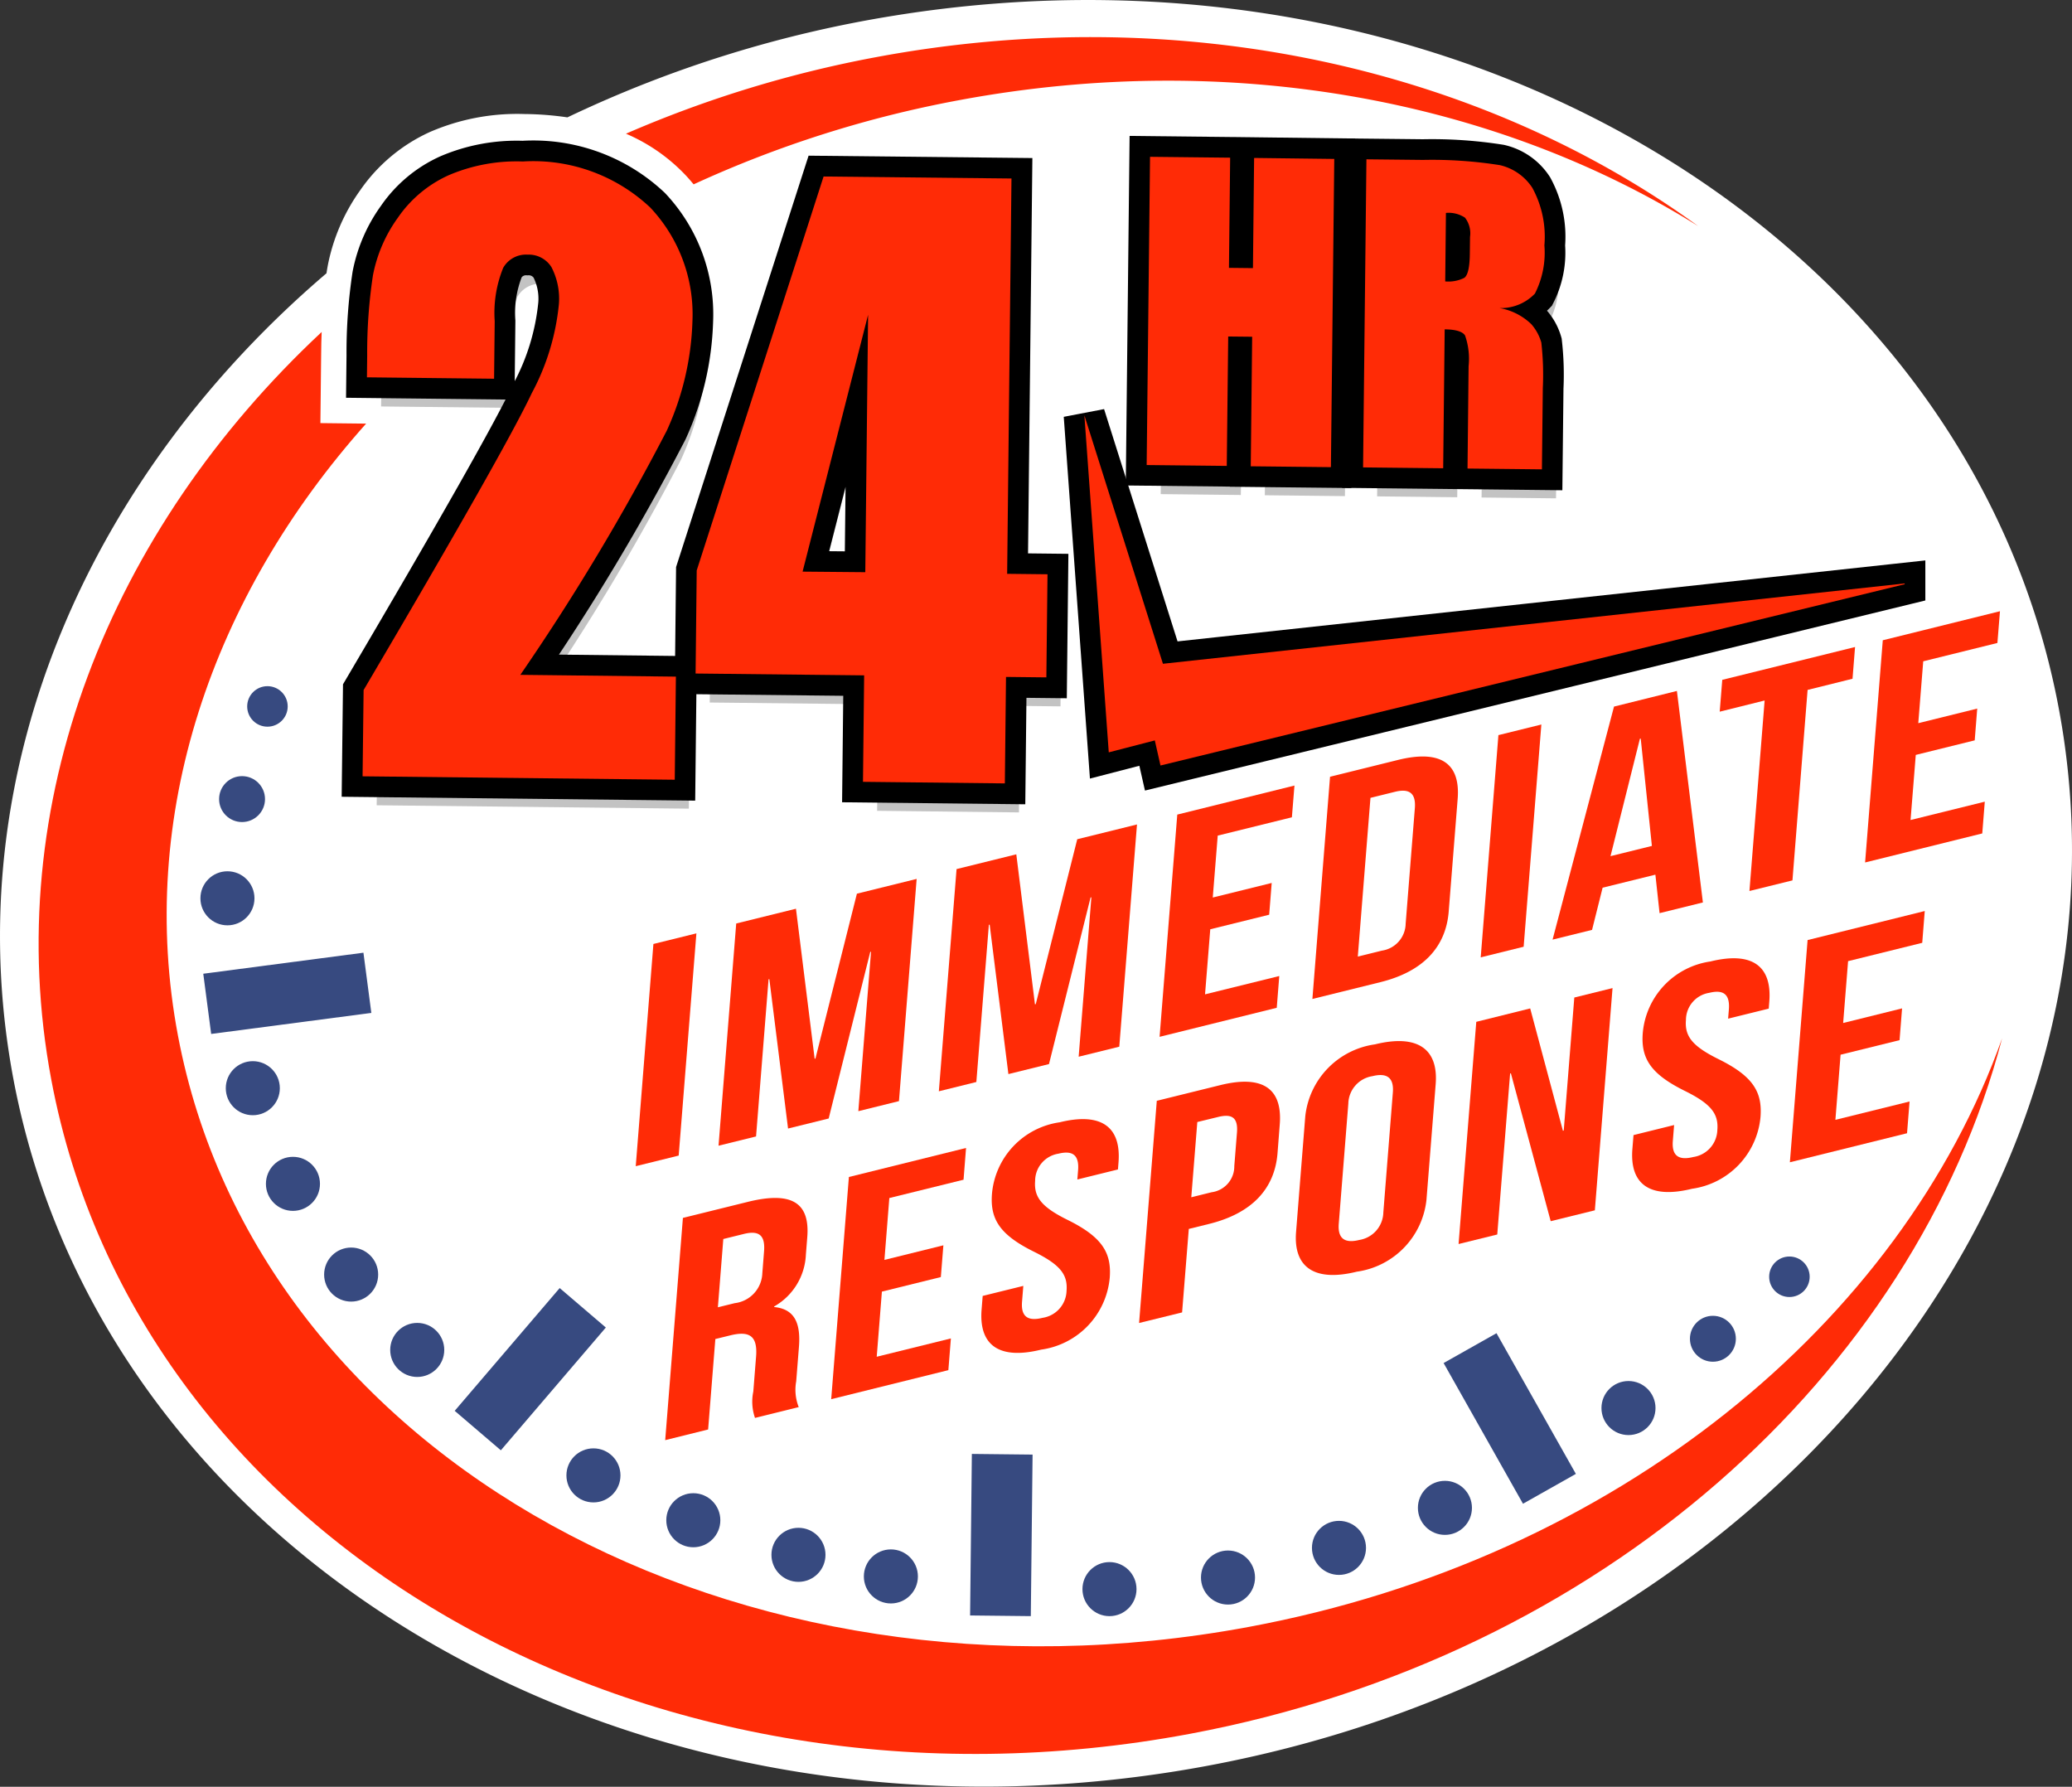 <?xml version="1.0" encoding="UTF-8"?> <svg xmlns="http://www.w3.org/2000/svg" width="92.776" height="80" viewBox="0 0 92.776 80"><rect x="0" y="0" width="92.776" height="80" fill="#333333" stroke="none"/><g id="_24hr-immediate-response" data-name="24hr-immediate-response" transform="translate(-184.619 -325.084)"><path id="Path_99063" data-name="Path 99063" d="M224.679,325.781a53.644,53.644,0,0,0-14.653,4.558,14.046,14.046,0,0,0-1.938-.15,9.814,9.814,0,0,0-4.222.806,7.62,7.62,0,0,0-3.119,2.608,8.61,8.61,0,0,0-1.457,3.4c-.018.1-.036.208-.052.316-10.557,9.009-16.308,21.936-14.179,35.16,3.494,21.706,26.9,35.99,52.277,31.9s43.115-24.994,39.62-46.7S250.056,321.7,224.679,325.781Z" transform="translate(0 0)" fill="#fff"></path><circle id="Ellipse_177" data-name="Ellipse 177" cx="0.907" cy="0.907" r="0.907" transform="translate(195.687 355.806)" fill="#374a80"></circle><circle id="Ellipse_178" data-name="Ellipse 178" cx="1.028" cy="1.028" r="1.028" transform="translate(194.429 359.834)" fill="#374a80"></circle><circle id="Ellipse_179" data-name="Ellipse 179" cx="1.21" cy="1.21" r="1.21" transform="translate(193.593 364.094)" fill="#374a80"></circle><circle id="Ellipse_180" data-name="Ellipse 180" cx="1.21" cy="1.21" r="1.21" transform="translate(194.729 372.596)" fill="#374a80"></circle><circle id="Ellipse_181" data-name="Ellipse 181" cx="1.21" cy="1.21" r="1.21" transform="translate(196.526 376.879)" fill="#374a80"></circle><circle id="Ellipse_182" data-name="Ellipse 182" cx="1.21" cy="1.21" r="1.21" transform="translate(199.132 380.941)" fill="#374a80"></circle><circle id="Ellipse_183" data-name="Ellipse 183" cx="1.21" cy="1.21" r="1.21" transform="translate(202.091 384.315)" fill="#374a80"></circle><circle id="Ellipse_184" data-name="Ellipse 184" cx="1.21" cy="1.21" r="1.21" transform="translate(209.981 389.932)" fill="#374a80"></circle><circle id="Ellipse_185" data-name="Ellipse 185" cx="1.21" cy="1.21" r="1.21" transform="translate(214.453 391.94)" fill="#374a80"></circle><circle id="Ellipse_186" data-name="Ellipse 186" cx="1.21" cy="1.21" r="1.21" transform="translate(219.161 393.489)" fill="#374a80"></circle><circle id="Ellipse_187" data-name="Ellipse 187" cx="1.21" cy="1.21" r="1.21" transform="translate(223.299 394.456)" fill="#374a80"></circle><circle id="Ellipse_188" data-name="Ellipse 188" cx="1.21" cy="1.21" r="1.21" transform="translate(233.087 395.024)" fill="#374a80"></circle><circle id="Ellipse_189" data-name="Ellipse 189" cx="1.21" cy="1.21" r="1.21" transform="translate(238.394 394.506)" fill="#374a80"></circle><circle id="Ellipse_190" data-name="Ellipse 190" cx="1.21" cy="1.21" r="1.21" transform="translate(243.363 393.178)" fill="#374a80"></circle><circle id="Ellipse_191" data-name="Ellipse 191" cx="1.21" cy="1.21" r="1.21" transform="translate(248.107 391.386)" fill="#374a80"></circle><circle id="Ellipse_192" data-name="Ellipse 192" cx="1.21" cy="1.21" r="1.21" transform="translate(256.326 386.917)" fill="#374a80"></circle><circle id="Ellipse_193" data-name="Ellipse 193" cx="1.028" cy="1.028" r="1.028" transform="translate(260.288 383.997)" fill="#374a80"></circle><rect id="Rectangle_14111" data-name="Rectangle 14111" width="2.719" height="7.233" transform="translate(228.135 390.181) rotate(0.626)" fill="#374a80"></rect><rect id="Rectangle_14112" data-name="Rectangle 14112" width="2.719" height="7.233" transform="translate(249.258 386.112) rotate(-29.432)" fill="#374a80"></rect><rect id="Rectangle_14113" data-name="Rectangle 14113" width="2.719" height="7.233" transform="translate(207.045 390.019) rotate(-139.464)" fill="#374a80"></rect><rect id="Rectangle_14114" data-name="Rectangle 14114" width="2.719" height="7.233" transform="translate(200.892 367.74) rotate(82.521)" fill="#374a80"></rect><g id="Group_39267" data-name="Group 39267" transform="translate(201.487 333.618)"><path id="Path_99064" data-name="Path 99064" d="M214.153,355.989,214.1,360.6l-13.978-.151.047-3.864Q206.5,345.851,207.7,343.3a10.576,10.576,0,0,0,1.216-3.994,3.069,3.069,0,0,0-.336-1.65,1.2,1.2,0,0,0-1.073-.557,1.169,1.169,0,0,0-1.086.591,5.364,5.364,0,0,0-.381,2.388l-.027,2.576-5.693-.061.011-.988a23.059,23.059,0,0,1,.259-3.587,6.513,6.513,0,0,1,1.115-2.572,5.516,5.516,0,0,1,2.268-1.9,7.716,7.716,0,0,1,3.325-.616,7.636,7.636,0,0,1,5.708,2.061,6.969,6.969,0,0,1,1.888,5.082,12.661,12.661,0,0,1-1.147,4.905,102.307,102.307,0,0,1-6.558,10.937Z" transform="translate(-200.124 -332.928)" fill="#c3c3c3"></path><path id="Path_99065" data-name="Path 99065" d="M227.973,333.632l-.194,17.7,1.808.018-.051,4.616-1.808-.02-.052,4.768-6.351-.071.052-4.767-7.547-.082.05-4.617,5.681-17.636Zm-6.545,17.628.125-11.526-2.932,11.5Z" transform="translate(-198.919 -332.874)" fill="#c3c3c3"></path></g><g id="Group_39268" data-name="Group 39268" transform="translate(236.591 333.407)"><path id="Path_99066" data-name="Path 99066" d="M240.79,332.824l-.15,13.8-3.587-.039.063-5.794-1.073-.012-.064,5.794-3.588-.039.15-13.8,3.589.04-.053,4.933,1.074.011.052-4.933Z" transform="translate(-232.391 -332.734)" fill="#c3c3c3"></path><path id="Path_99067" data-name="Path 99067" d="M241.448,332.831l2.539.027a19.533,19.533,0,0,1,3.436.234,2.372,2.372,0,0,1,1.456,1.018,4.554,4.554,0,0,1,.54,2.574,4.04,4.04,0,0,1-.425,2.161,2.1,2.1,0,0,1-1.583.647,2.69,2.69,0,0,1,1.422.723,2.125,2.125,0,0,1,.448.818,13.217,13.217,0,0,1,.067,2.042l-.04,3.639-3.333-.037.051-4.585a3.147,3.147,0,0,0-.16-1.373c-.114-.177-.419-.27-.914-.275l-.067,6.221-3.587-.039Zm3.561,2.4-.032,3.067a1.579,1.579,0,0,0,.848-.156q.245-.165.255-1.076l.009-.759a1.147,1.147,0,0,0-.225-.863A1.331,1.331,0,0,0,245.009,335.231Z" transform="translate(-231.608 -332.725)" fill="#c3c3c3"></path></g><g id="Group_39269" data-name="Group 39269" transform="translate(200.854 332.316)"><path id="Path_99068" data-name="Path 99068" d="M213.571,354.794l-.051,4.616-13.978-.153.046-3.863q6.328-10.738,7.53-13.292a10.6,10.6,0,0,0,1.215-3.993,3.07,3.07,0,0,0-.336-1.653,1.2,1.2,0,0,0-1.072-.556,1.171,1.171,0,0,0-1.087.591,5.358,5.358,0,0,0-.38,2.389l-.028,2.576-5.693-.063.011-.987a23.032,23.032,0,0,1,.259-3.586,6.5,6.5,0,0,1,1.115-2.573,5.5,5.5,0,0,1,2.269-1.9,7.723,7.723,0,0,1,3.324-.618,7.638,7.638,0,0,1,5.709,2.063,6.968,6.968,0,0,1,1.888,5.081,12.679,12.679,0,0,1-1.148,4.905,102.337,102.337,0,0,1-6.558,10.936Z" transform="translate(-199.542 -331.731)" fill="#fff" stroke="#000" stroke-width="1.851"></path><path id="Path_99069" data-name="Path 99069" d="M227.392,332.437l-.194,17.7,1.807.02-.051,4.616-1.807-.02-.052,4.767-6.352-.07.052-4.767-7.547-.082.05-4.616,5.681-17.637Zm-6.546,17.627.126-11.525-2.933,11.5Z" transform="translate(-198.337 -331.677)" fill="#fff" stroke="#000" stroke-width="1.851"></path></g><g id="Group_39270" data-name="Group 39270" transform="translate(235.962 332.11)"><path id="Path_99070" data-name="Path 99070" d="M240.212,331.632l-.15,13.8-3.589-.039.063-5.8-1.073-.011-.064,5.794-3.587-.039.151-13.8,3.587.039-.053,4.933,1.074.012.052-4.933Z" transform="translate(-231.812 -331.542)" fill="#fff" stroke="#000" stroke-miterlimit="10" stroke-width="1.851"></path><path id="Path_99071" data-name="Path 99071" d="M240.869,331.64l2.537.027a19.461,19.461,0,0,1,3.439.234,2.368,2.368,0,0,1,1.453,1.016,4.567,4.567,0,0,1,.54,2.576,4.036,4.036,0,0,1-.425,2.16,2.1,2.1,0,0,1-1.583.647,2.715,2.715,0,0,1,1.424.723,2.14,2.14,0,0,1,.446.819,12.765,12.765,0,0,1,.067,2.042l-.04,3.637-3.331-.036.048-4.585a3.16,3.16,0,0,0-.159-1.373c-.114-.177-.419-.269-.912-.274l-.067,6.22-3.587-.039Zm3.56,2.4-.032,3.067a1.6,1.6,0,0,0,.85-.157q.242-.165.252-1.076l.009-.758a1.147,1.147,0,0,0-.225-.863A1.329,1.329,0,0,0,244.429,334.04Z" transform="translate(-231.029 -331.533)" fill="#fff" stroke="#000" stroke-miterlimit="10" stroke-width="1.851"></path></g><g id="Group_39271" data-name="Group 39271" transform="translate(200.854 332.316)"><path id="Path_99072" data-name="Path 99072" d="M213.571,354.794l-.051,4.616-13.978-.153.046-3.863q6.328-10.738,7.53-13.292a10.6,10.6,0,0,0,1.215-3.993,3.07,3.07,0,0,0-.336-1.653,1.2,1.2,0,0,0-1.072-.556,1.171,1.171,0,0,0-1.087.591,5.358,5.358,0,0,0-.38,2.389l-.028,2.576-5.693-.063.011-.987a23.032,23.032,0,0,1,.259-3.586,6.5,6.5,0,0,1,1.115-2.573,5.5,5.5,0,0,1,2.269-1.9,7.723,7.723,0,0,1,3.324-.618,7.638,7.638,0,0,1,5.709,2.063,6.968,6.968,0,0,1,1.888,5.081,12.679,12.679,0,0,1-1.148,4.905,102.337,102.337,0,0,1-6.558,10.936Z" transform="translate(-199.542 -331.731)" fill="#ff2b06"></path><path id="Path_99073" data-name="Path 99073" d="M227.392,332.437l-.194,17.7,1.807.02-.051,4.616-1.807-.02-.052,4.767-6.352-.07.052-4.767-7.547-.082.05-4.616,5.681-17.637Zm-6.546,17.627.126-11.525-2.933,11.5Z" transform="translate(-198.337 -331.677)" fill="#ff2b06"></path></g><g id="Group_39272" data-name="Group 39272" transform="translate(235.962 332.11)"><path id="Path_99074" data-name="Path 99074" d="M240.212,331.632l-.15,13.8-3.589-.039.063-5.8-1.073-.011-.064,5.794-3.587-.039.151-13.8,3.587.039-.053,4.933,1.074.012.052-4.933Z" transform="translate(-231.812 -331.542)" fill="#ff2b06"></path><path id="Path_99075" data-name="Path 99075" d="M240.869,331.64l2.537.027a19.461,19.461,0,0,1,3.439.234,2.368,2.368,0,0,1,1.453,1.016,4.567,4.567,0,0,1,.54,2.576,4.036,4.036,0,0,1-.425,2.16,2.1,2.1,0,0,1-1.583.647,2.715,2.715,0,0,1,1.424.723,2.14,2.14,0,0,1,.446.819,12.765,12.765,0,0,1,.067,2.042l-.04,3.637-3.331-.036.048-4.585a3.16,3.16,0,0,0-.159-1.373c-.114-.177-.419-.269-.912-.274l-.067,6.22-3.587-.039Zm3.56,2.4-.032,3.067a1.6,1.6,0,0,0,.85-.157q.242-.165.252-1.076l.009-.758a1.147,1.147,0,0,0-.225-.863A1.329,1.329,0,0,0,244.429,334.04Z" transform="translate(-231.029 -331.533)" fill="#ff2b06"></path></g><g id="Group_39273" data-name="Group 39273" transform="translate(213.084 352.449)"><path id="Path_99076" data-name="Path 99076" d="M211.575,363.971l1.925-.475-.793,9.949-1.923.475Z" transform="translate(-210.783 -349.071)" fill="#ff2b06"></path><path id="Path_99077" data-name="Path 99077" d="M218.495,369.308l.035-.01,1.857-7.382,2.675-.661-.792,9.949-1.819.45.568-7.137-.035.009-1.861,7.456-1.819.449-.838-6.69-.035.009-.56,7.036-1.68.414.792-9.949,2.675-.661Z" transform="translate(-210.483 -349.268)" fill="#ff2b06"></path><path id="Path_99078" data-name="Path 99078" d="M227.562,367.067l.036-.009,1.858-7.383,2.675-.661-.793,9.95-1.819.449.569-7.136-.036.008-1.861,7.457-1.818.449-.839-6.691-.036.009-.56,7.036-1.679.416.793-9.949,2.675-.661Z" transform="translate(-209.686 -349.465)" fill="#ff2b06"></path><path id="Path_99079" data-name="Path 99079" d="M234.725,362.426l2.639-.652-.113,1.422-2.638.652-.234,2.913,3.324-.82-.113,1.422-5.246,1.3.792-9.95,5.247-1.3-.115,1.421-3.321.82Z" transform="translate(-208.887 -349.606)" fill="#ff2b06"></path><path id="Path_99080" data-name="Path 99080" d="M239.423,357.124l3.043-.753c1.923-.474,2.8.158,2.671,1.75l-.4,5.032c-.125,1.592-1.139,2.693-3.061,3.168l-3.043.752Zm1.81.945-.567,7.107,1.084-.268a1.243,1.243,0,0,0,1.059-1.209l.412-5.174c.054-.71-.292-.877-.9-.725Z" transform="translate(-208.334 -349.711)" fill="#ff2b06"></path><path id="Path_99081" data-name="Path 99081" d="M246.353,355.376l1.923-.475-.793,9.95-1.922.475Z" transform="translate(-207.725 -349.827)" fill="#ff2b06"></path><path id="Path_99082" data-name="Path 99082" d="M255.249,362.989l-1.94.479-.187-1.723-2.363.583-.473,1.889-1.768.436,2.751-10.434,2.816-.7Zm-4.137-2.073,1.853-.458-.5-4.808-.037.01Z" transform="translate(-207.465 -349.948)" fill="#ff2b06"></path><path id="Path_99083" data-name="Path 99083" d="M255.511,353.181l5.946-1.47-.113,1.421-2.012.5-.678,8.528-1.926.475.68-8.529-2.011.5Z" transform="translate(-206.86 -350.107)" fill="#ff2b06"></path><path id="Path_99084" data-name="Path 99084" d="M263.762,355.251l2.639-.653-.112,1.422-2.639.652-.234,2.915,3.324-.821-.113,1.422-5.246,1.3.792-9.949,5.247-1.3-.115,1.421-3.321.821Z" transform="translate(-206.334 -350.237)" fill="#ff2b06"></path><path id="Path_99085" data-name="Path 99085" d="M216.017,384.234a2.216,2.216,0,0,1-.076-1.179l.124-1.563c.073-.924-.284-1.169-1.16-.953l-.664.163-.323,4.05-1.922.477.793-9.95,2.9-.717c1.993-.493,2.791.049,2.668,1.583l-.062.782a2.808,2.808,0,0,1-1.419,2.316l0,.027c.935.09,1.191.752,1.108,1.79l-.122,1.534a2.107,2.107,0,0,0,.113,1.156Zm-1.419-8.01-.243,3.057.752-.185a1.4,1.4,0,0,0,1.238-1.339l.077-.98c.057-.71-.214-.95-.9-.781Z" transform="translate(-210.676 -348.114)" fill="#ff2b06"></path><path id="Path_99086" data-name="Path 99086" d="M221.212,377.34l2.64-.653-.114,1.421-2.639.652-.232,2.916,3.321-.82-.113,1.42-5.246,1.3.792-9.948,5.246-1.3-.112,1.422-3.323.82Z" transform="translate(-210.076 -348.295)" fill="#ff2b06"></path><path id="Path_99087" data-name="Path 99087" d="M228.515,371.283c1.871-.461,2.761.21,2.634,1.8l-.025.312-1.818.449.033-.412c.057-.71-.272-.894-.884-.743a1.234,1.234,0,0,0-1.039,1.218c-.058.725.284,1.171,1.472,1.755,1.515.753,1.959,1.452,1.868,2.59a3.577,3.577,0,0,1-3.068,3.209c-1.889.467-2.795-.2-2.669-1.793l.049-.611,1.819-.449-.057.71c-.058.71.307.871.918.72a1.26,1.26,0,0,0,1.075-1.213c.058-.725-.284-1.168-1.471-1.753-1.519-.755-1.958-1.453-1.868-2.59A3.544,3.544,0,0,1,228.515,371.283Z" transform="translate(-209.532 -348.399)" fill="#ff2b06"></path><path id="Path_99088" data-name="Path 99088" d="M237.8,371.506l-.1,1.294c-.127,1.592-1.142,2.693-3.064,3.168l-.909.224-.3,3.738-1.926.474.793-9.948,2.834-.7C237.046,369.28,237.923,369.914,237.8,371.506Zm-3.692-.1-.27,3.369.908-.225a1.167,1.167,0,0,0,1.018-1.172l.119-1.493c.058-.71-.255-.856-.866-.7Z" transform="translate(-208.962 -348.534)" fill="#ff2b06"></path><path id="Path_99089" data-name="Path 99089" d="M238.374,371.3a3.647,3.647,0,0,1,3.119-3.224c1.889-.466,2.847.188,2.72,1.781l-.412,5.174a3.643,3.643,0,0,1-3.117,3.222c-1.889.467-2.849-.188-2.722-1.78Zm1.5,4.8c-.058.71.306.886.919.733a1.276,1.276,0,0,0,1.076-1.227l.426-5.371c.058-.711-.308-.887-.917-.735a1.273,1.273,0,0,0-1.076,1.227Z" transform="translate(-208.394 -348.681)" fill="#ff2b06"></path><path id="Path_99090" data-name="Path 99090" d="M246.992,369.565l-.035.008-.576,7.208-1.732.426.793-9.948,2.414-.6,1.465,5.476.037-.009.473-5.955,1.712-.423-.792,9.95-1.977.487Z" transform="translate(-207.805 -348.873)" fill="#ff2b06"></path><path id="Path_99091" data-name="Path 99091" d="M255.3,364.664c1.871-.462,2.762.209,2.634,1.8l-.025.312-1.819.449.034-.412c.055-.71-.272-.894-.883-.744a1.234,1.234,0,0,0-1.039,1.218c-.06.725.283,1.171,1.47,1.756,1.518.752,1.959,1.451,1.868,2.59a3.575,3.575,0,0,1-3.066,3.208c-1.89.467-2.8-.2-2.669-1.792l.049-.611,1.818-.45-.057.711c-.058.709.308.871.917.72a1.261,1.261,0,0,0,1.076-1.213c.058-.725-.283-1.17-1.471-1.754-1.519-.754-1.959-1.453-1.868-2.59A3.546,3.546,0,0,1,255.3,364.664Z" transform="translate(-207.177 -348.981)" fill="#ff2b06"></path><path id="Path_99092" data-name="Path 99092" d="M260.67,367.59l2.638-.654-.112,1.422-2.641.652-.232,2.916,3.321-.821-.113,1.421-5.246,1.3.793-9.949,5.246-1.3L264.211,364l-3.32.821Z" transform="translate(-206.606 -349.152)" fill="#ff2b06"></path></g><g id="Group_39274" data-name="Group 39274" transform="translate(186.346 326.745)"><path id="Path_99093" data-name="Path 99093" d="M213.031,332.77c.134.14.258.286.381.433a50.417,50.417,0,0,1,11.92-3.775c12.279-2.283,24.143.066,33.059,5.644-9.654-7.012-23.007-10.151-36.832-7.56a51.98,51.98,0,0,0-11.176,3.423A8.012,8.012,0,0,1,213.031,332.77Z" transform="translate(-184.081 -326.61)" fill="#ff2b06"></path><path id="Path_99094" data-name="Path 99094" d="M240.387,396.726c-22.906,4.259-44.369-7.593-47.939-26.471-1.863-9.85,1.515-19.664,8.424-27.406l-2.047-.023.034-3.088c0-.347.012-.676.023-.992-9.493,8.861-14.423,21.124-12.108,33.471,3.886,20.729,26.714,33.844,50.987,29.294,18.46-3.461,32.437-16.144,36.364-31.138C269.6,383.093,256.867,393.662,240.387,396.726Z" transform="translate(-186.206 -325.543)" fill="#ff2b06"></path></g><path id="Path_99095" data-name="Path 99095" d="M232.767,353.3l-3.518-11.123,1.092,15.089,2.062-.534.254,1.123,33.322-8.116v-.035Z" transform="translate(3.924 1.503)" fill="#fff" stroke="#000" stroke-width="1.851"></path><path id="Path_99096" data-name="Path 99096" d="M232.767,353.3l-3.518-11.123,1.092,15.089,2.062-.534.254,1.123,33.322-8.116v-.035Z" transform="translate(3.924 1.503)" fill="#ff2b06"></path><circle id="Ellipse_194" data-name="Ellipse 194" cx="0.907" cy="0.907" r="0.907" transform="translate(263.835 381.342)" fill="#374a80"></circle></g></svg> 